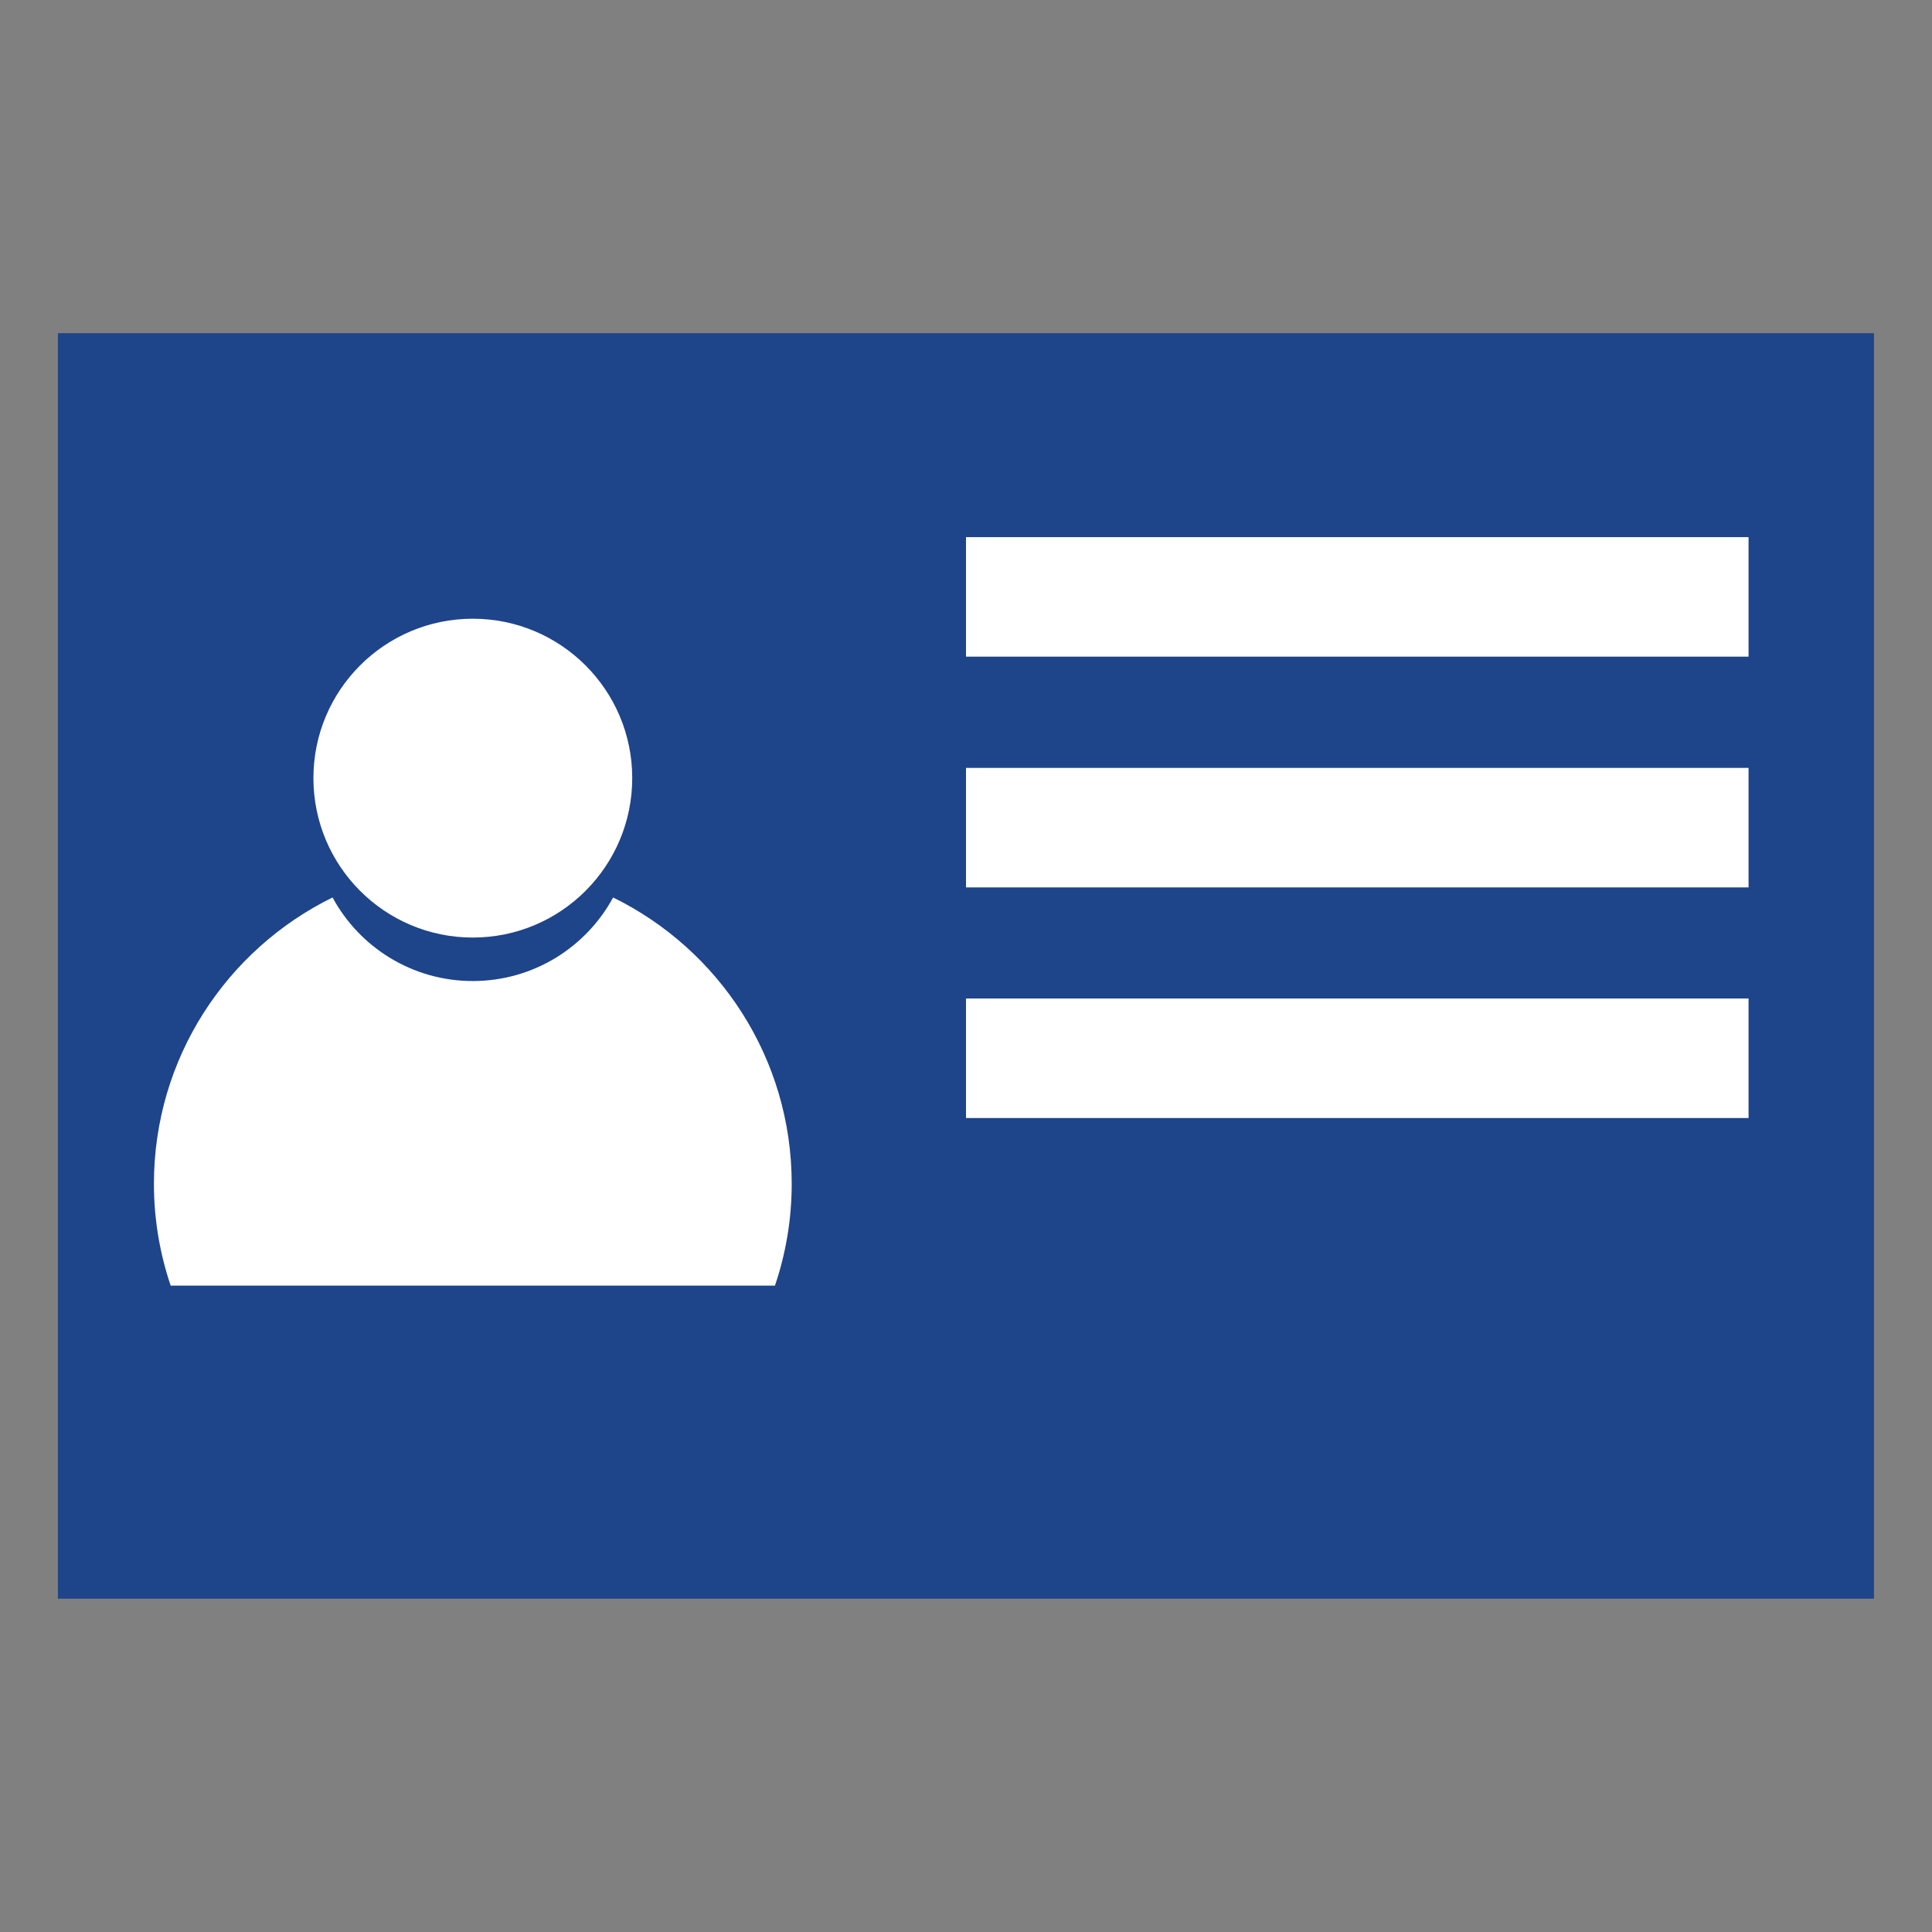 <?xml version="1.0" encoding="utf-8"?>
<!-- Generator: Adobe Illustrator 14.0.0, SVG Export Plug-In . SVG Version: 6.00 Build 43363)  -->
<!DOCTYPE svg PUBLIC "-//W3C//DTD SVG 1.1//EN" "http://www.w3.org/Graphics/SVG/1.1/DTD/svg11.dtd">
<svg version="1.1" id="HERO_EMPLOYMENT_AFFAIRS" xmlns="http://www.w3.org/2000/svg" xmlns:xlink="http://www.w3.org/1999/xlink"
	 x="0px" y="0px" width="141.73px" height="141.73px" viewBox="0 0 141.73 141.73" enable-background="new 0 0 141.73 141.73"
	 xml:space="preserve">
<rect x="0" y="0" width="141.73" height="141.73" fill="#808080" stroke="none"/>
<g>
	<rect x="4.248" y="24.443" fill="#1E448A" width="133.226" height="92.835"/>
	<g>
		<path fill="#FFFFFF" d="M46.38,57.079c0,6.464-5.234,11.699-11.699,11.699c-6.455,0-11.689-5.235-11.689-11.699
			c0-6.454,5.234-11.69,11.689-11.69C41.146,45.389,46.38,50.625,46.38,57.079z"/>
		<path fill="#FFFFFF" d="M56.849,94.314c0.796-2.345,1.23-4.858,1.23-7.472c0-9.225-5.344-17.196-13.101-21.004
			c-1.978,3.651-5.848,6.13-10.297,6.13c-4.439,0-8.309-2.479-10.286-6.13c-7.758,3.809-13.103,11.78-13.103,21.004
			c0,2.613,0.435,5.127,1.229,7.472H56.849z"/>
	</g>
	<rect x="70.865" y="39.404" fill="#FFFFFF" width="57.408" height="8.767"/>
	<rect x="70.865" y="56.332" fill="#FFFFFF" width="57.408" height="8.767"/>
	<rect x="70.865" y="73.249" fill="#FFFFFF" width="57.408" height="8.768"/>
</g>
</svg>
